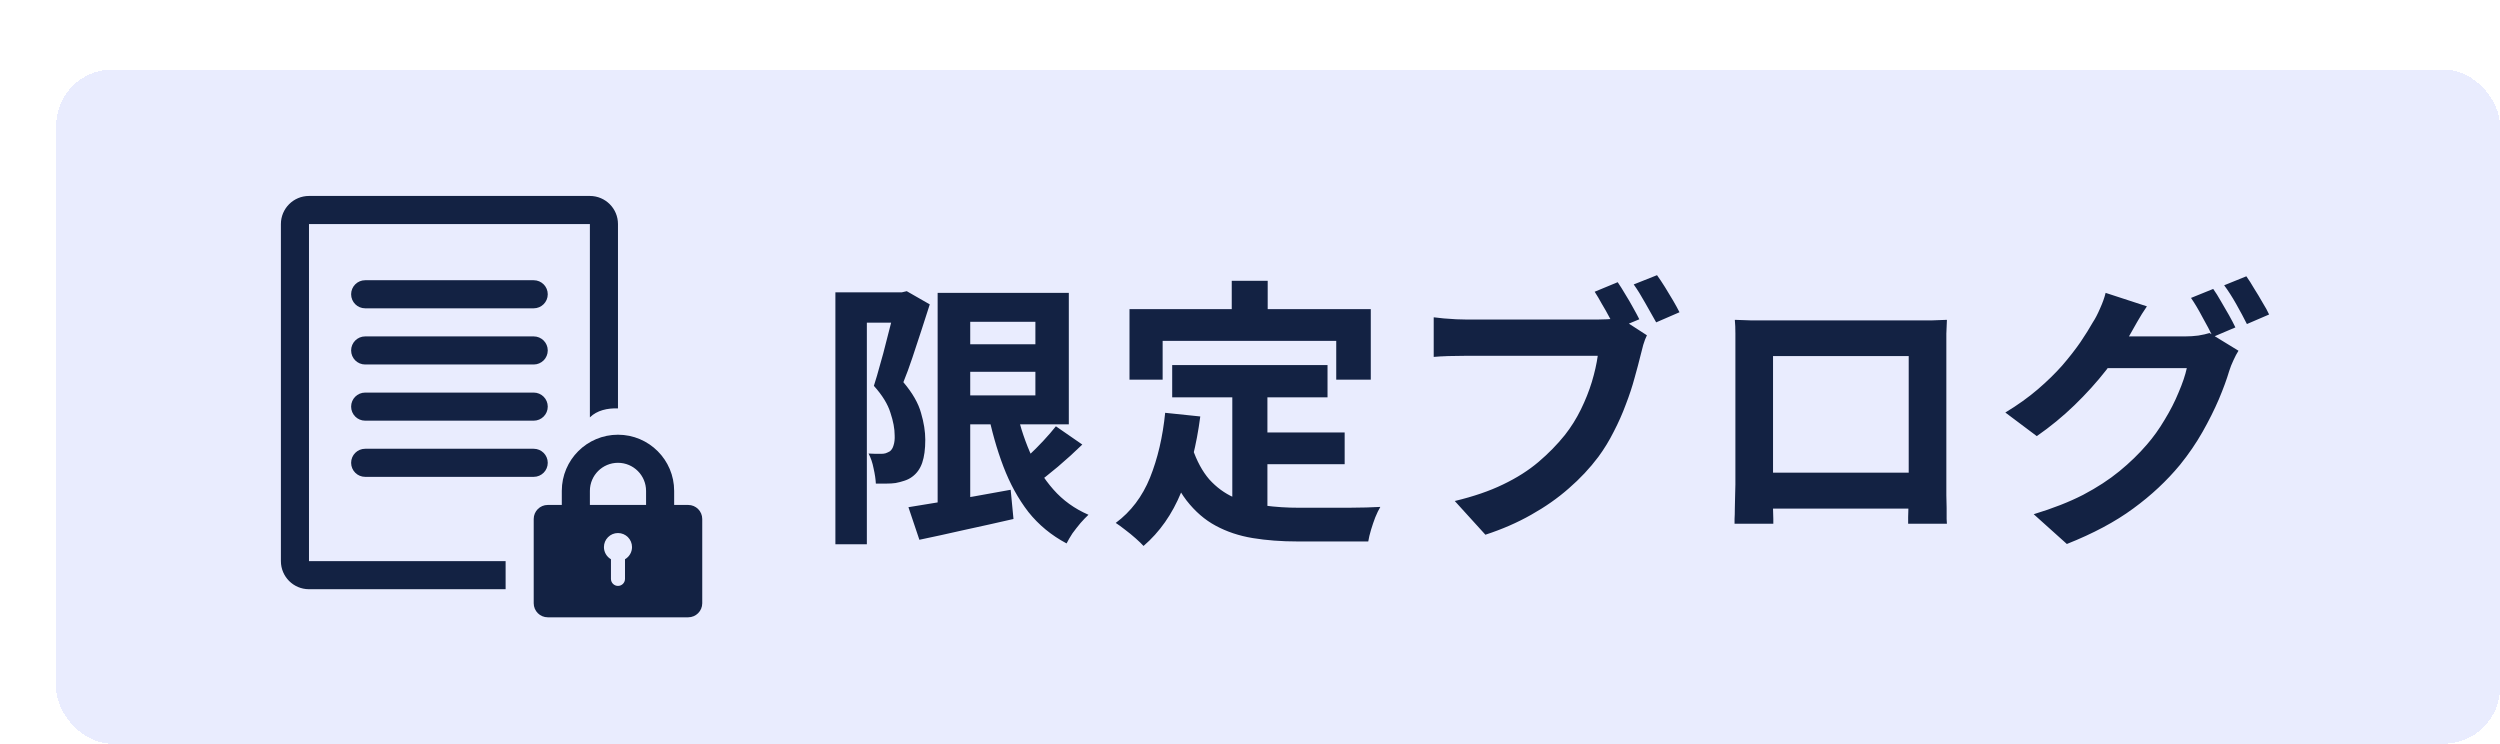 <svg width="178" height="53" viewBox="0 0 178 53" fill="none" xmlns="http://www.w3.org/2000/svg">
<g filter="url(#filter0_d_24095_76112)">
<rect y="0.952" width="174" height="48" rx="4" fill="#E9ECFE" shape-rendering="crispEdges"/>
<g clip-path="url(#clip0_24095_76112)">
<path fill-rule="evenodd" clip-rule="evenodd" d="M38 11.952H18L18 35.952H32V37.952H18C16.895 37.952 16 37.057 16 35.952V11.952C16 10.848 16.895 9.952 18 9.952H38C39.105 9.952 40 10.848 40 11.952V25.078C39.25 25.052 38.5 25.217 38 25.717V11.952ZM42 31.952V30.952C42 29.848 41.105 28.952 40 28.952C38.895 28.952 38 29.848 38 30.952V31.952H42ZM35 39.952H40H45C45.552 39.952 46 39.504 46 38.952V32.952C46 32.4 45.552 31.952 45 31.952H44V30.952C44 28.743 42.209 26.952 40 26.952C37.791 26.952 36 28.743 36 30.952V31.952H35C34.448 31.952 34 32.4 34 32.952V38.952C34 39.504 34.448 39.952 35 39.952ZM39 34.952C39 34.4 39.448 33.952 40 33.952C40.552 33.952 41 34.4 41 34.952C41 35.322 40.799 35.645 40.5 35.818V37.217C40.5 37.493 40.276 37.717 40 37.717C39.724 37.717 39.5 37.493 39.5 37.217V35.818C39.201 35.645 39 35.322 39 34.952ZM21 16.952C21 16.4 21.448 15.952 22 15.952H34C34.552 15.952 35 16.4 35 16.952C35 17.504 34.552 17.952 34 17.952H22C21.448 17.952 21 17.504 21 16.952ZM22 19.952C21.448 19.952 21 20.4 21 20.952C21 21.504 21.448 21.952 22 21.952H34C34.552 21.952 35 21.504 35 20.952C35 20.4 34.552 19.952 34 19.952H22ZM21 24.952C21 24.4 21.448 23.952 22 23.952H34C34.552 23.952 35 24.4 35 24.952C35 25.504 34.552 25.952 34 25.952H22C21.448 25.952 21 25.504 21 24.952ZM22 27.952C21.448 27.952 21 28.4 21 28.952C21 29.504 21.448 29.952 22 29.952H34C34.552 29.952 35 29.504 35 28.952C35 28.4 34.552 27.952 34 27.952H22Z" fill="#132243"/>
</g>
<path d="M64.12 20.512H71V22.472H64.12V20.512ZM60.68 32.112C61.28 32.019 61.973 31.905 62.76 31.772C63.56 31.639 64.407 31.499 65.3 31.352C66.193 31.192 67.08 31.032 67.96 30.872L68.16 32.952C67 33.219 65.833 33.479 64.66 33.732C63.487 33.999 62.42 34.232 61.46 34.432L60.68 32.112ZM62.76 16.852H65.08V32.652H62.76V16.852ZM64.12 16.852H72.1V26.212H64.12V24.152H69.72V18.912H64.12V16.852ZM68.28 24.832C68.533 26.032 68.88 27.145 69.32 28.172C69.76 29.186 70.32 30.079 71 30.852C71.68 31.625 72.513 32.225 73.5 32.652C73.327 32.812 73.14 33.005 72.94 33.232C72.74 33.472 72.547 33.719 72.36 33.972C72.187 34.239 72.047 34.479 71.94 34.692C70.86 34.119 69.953 33.372 69.22 32.452C68.5 31.519 67.907 30.439 67.44 29.212C66.973 27.985 66.593 26.639 66.3 25.172L68.28 24.832ZM71.18 26.352L73.06 27.652C72.513 28.186 71.933 28.712 71.32 29.232C70.72 29.739 70.167 30.172 69.66 30.532L68.18 29.392C68.5 29.125 68.84 28.819 69.2 28.472C69.573 28.125 69.933 27.765 70.28 27.392C70.627 27.019 70.927 26.672 71.18 26.352ZM55.48 16.812H60.46V18.972H57.72V34.752H55.48V16.812ZM59.8 16.812H60.22L60.56 16.732L62.2 17.672C62.013 18.259 61.813 18.879 61.6 19.532C61.387 20.186 61.173 20.832 60.96 21.472C60.747 22.112 60.533 22.692 60.32 23.212C60.973 23.985 61.393 24.719 61.58 25.412C61.78 26.092 61.88 26.726 61.88 27.312C61.88 27.979 61.807 28.526 61.66 28.952C61.513 29.379 61.273 29.712 60.94 29.952C60.78 30.072 60.593 30.166 60.38 30.232C60.18 30.299 59.973 30.352 59.76 30.392C59.573 30.419 59.353 30.432 59.1 30.432C58.86 30.432 58.613 30.432 58.36 30.432C58.347 30.125 58.293 29.765 58.2 29.352C58.12 28.939 58 28.585 57.84 28.292C58.027 28.305 58.193 28.312 58.34 28.312C58.5 28.312 58.64 28.312 58.76 28.312C58.867 28.312 58.967 28.299 59.06 28.272C59.167 28.232 59.267 28.186 59.36 28.132C59.48 28.039 59.567 27.899 59.62 27.712C59.687 27.512 59.713 27.272 59.7 26.992C59.7 26.526 59.6 25.992 59.4 25.392C59.213 24.779 58.82 24.139 58.22 23.472C58.367 23.019 58.513 22.519 58.66 21.972C58.82 21.425 58.967 20.879 59.1 20.332C59.247 19.772 59.38 19.252 59.5 18.772C59.633 18.279 59.733 17.872 59.8 17.552V16.812ZM79.46 21.992H90.52V24.292H79.46V21.992ZM85 26.792H91.74V29.052H85V26.792ZM83.74 23.332H86.24V32.992L83.74 32.692V23.332ZM78.96 25.392L81.46 25.652C81.193 27.692 80.74 29.492 80.1 31.052C79.46 32.612 78.567 33.886 77.42 34.872C77.287 34.725 77.1 34.545 76.86 34.332C76.62 34.119 76.367 33.912 76.1 33.712C75.847 33.512 75.627 33.352 75.44 33.232C76.52 32.432 77.333 31.359 77.88 30.012C78.427 28.652 78.787 27.112 78.96 25.392ZM80.9 27.912C81.207 28.819 81.607 29.559 82.1 30.132C82.607 30.692 83.187 31.119 83.84 31.412C84.507 31.692 85.233 31.886 86.02 31.992C86.807 32.099 87.64 32.152 88.52 32.152C88.733 32.152 89.02 32.152 89.38 32.152C89.753 32.152 90.16 32.152 90.6 32.152C91.053 32.152 91.513 32.152 91.98 32.152C92.447 32.139 92.88 32.132 93.28 32.132C93.68 32.119 94.013 32.105 94.28 32.092C94.16 32.292 94.04 32.539 93.92 32.832C93.813 33.112 93.713 33.406 93.62 33.712C93.527 34.019 93.46 34.299 93.42 34.552H92.4H88.4C87.24 34.552 86.173 34.472 85.2 34.312C84.227 34.152 83.347 33.859 82.56 33.432C81.787 33.019 81.093 32.419 80.48 31.632C79.88 30.846 79.367 29.819 78.94 28.552L80.9 27.912ZM83.7 15.992H86.26V19.632H83.7V15.992ZM76.42 18.012H93.6V23.032H91.14V20.272H78.78V23.032H76.42V18.012ZM111.18 16.092C111.353 16.346 111.533 16.632 111.72 16.952C111.92 17.272 112.107 17.592 112.28 17.912C112.453 18.219 112.6 18.492 112.72 18.732L111.04 19.432C110.907 19.166 110.753 18.879 110.58 18.572C110.42 18.265 110.247 17.959 110.06 17.652C109.887 17.332 109.713 17.039 109.54 16.772L111.18 16.092ZM113.98 15.592C114.153 15.832 114.34 16.112 114.54 16.432C114.74 16.752 114.933 17.072 115.12 17.392C115.307 17.712 115.46 17.992 115.58 18.232L113.92 18.952C113.693 18.539 113.433 18.079 113.14 17.572C112.86 17.066 112.587 16.625 112.32 16.252L113.98 15.592ZM113.26 19.872C113.167 20.059 113.08 20.285 113 20.552C112.933 20.805 112.873 21.039 112.82 21.252C112.7 21.745 112.553 22.299 112.38 22.912C112.22 23.512 112.013 24.139 111.76 24.792C111.52 25.445 111.233 26.092 110.9 26.732C110.58 27.372 110.213 27.972 109.8 28.532C109.2 29.332 108.5 30.079 107.7 30.772C106.913 31.465 106.02 32.092 105.02 32.652C104.033 33.212 102.947 33.685 101.76 34.072L99.58 31.672C100.913 31.352 102.06 30.959 103.02 30.492C103.993 30.026 104.833 29.492 105.54 28.892C106.247 28.292 106.873 27.652 107.42 26.972C107.86 26.412 108.24 25.805 108.56 25.152C108.88 24.499 109.14 23.846 109.34 23.192C109.54 22.526 109.68 21.905 109.76 21.332C109.573 21.332 109.247 21.332 108.78 21.332C108.313 21.332 107.773 21.332 107.16 21.332C106.547 21.332 105.9 21.332 105.22 21.332C104.54 21.332 103.887 21.332 103.26 21.332C102.633 21.332 102.067 21.332 101.56 21.332C101.067 21.332 100.7 21.332 100.46 21.332C99.993 21.332 99.547 21.339 99.12 21.352C98.693 21.366 98.347 21.386 98.08 21.412V18.592C98.28 18.619 98.52 18.645 98.8 18.672C99.093 18.699 99.387 18.719 99.68 18.732C99.987 18.745 100.247 18.752 100.46 18.752C100.673 18.752 100.98 18.752 101.38 18.752C101.78 18.752 102.233 18.752 102.74 18.752C103.26 18.752 103.8 18.752 104.36 18.752C104.933 18.752 105.5 18.752 106.06 18.752C106.633 18.752 107.167 18.752 107.66 18.752C108.153 18.752 108.58 18.752 108.94 18.752C109.3 18.752 109.56 18.752 109.72 18.752C109.92 18.752 110.16 18.745 110.44 18.732C110.733 18.719 111.013 18.672 111.28 18.592L113.26 19.872ZM119.52 18.772C119.933 18.785 120.32 18.799 120.68 18.812C121.053 18.812 121.373 18.812 121.64 18.812C121.853 18.812 122.18 18.812 122.62 18.812C123.073 18.812 123.6 18.812 124.2 18.812C124.8 18.812 125.44 18.812 126.12 18.812C126.8 18.812 127.48 18.812 128.16 18.812C128.853 18.812 129.5 18.812 130.1 18.812C130.7 18.812 131.22 18.812 131.66 18.812C132.113 18.812 132.44 18.812 132.64 18.812C132.893 18.812 133.193 18.812 133.54 18.812C133.9 18.799 134.26 18.785 134.62 18.772C134.607 19.079 134.593 19.405 134.58 19.752C134.58 20.085 134.58 20.405 134.58 20.712C134.58 20.899 134.58 21.192 134.58 21.592C134.58 21.979 134.58 22.445 134.58 22.992C134.58 23.526 134.58 24.099 134.58 24.712C134.58 25.312 134.58 25.919 134.58 26.532C134.58 27.145 134.58 27.726 134.58 28.272C134.58 28.805 134.58 29.272 134.58 29.672C134.58 30.059 134.58 30.339 134.58 30.512C134.58 30.712 134.58 30.965 134.58 31.272C134.593 31.566 134.6 31.866 134.6 32.172C134.6 32.465 134.6 32.725 134.6 32.952C134.613 33.166 134.62 33.279 134.62 33.292H131.86C131.86 33.266 131.86 33.105 131.86 32.812C131.873 32.505 131.88 32.145 131.88 31.732C131.893 31.319 131.9 30.932 131.9 30.572C131.9 30.399 131.9 30.105 131.9 29.692C131.9 29.279 131.9 28.792 131.9 28.232C131.9 27.672 131.9 27.079 131.9 26.452C131.9 25.826 131.9 25.212 131.9 24.612C131.9 24.012 131.9 23.465 131.9 22.972C131.9 22.479 131.9 22.085 131.9 21.792C131.9 21.499 131.9 21.352 131.9 21.352H122.24C122.24 21.352 122.24 21.499 122.24 21.792C122.24 22.085 122.24 22.479 122.24 22.972C122.24 23.452 122.24 23.999 122.24 24.612C122.24 25.212 122.24 25.826 122.24 26.452C122.24 27.066 122.24 27.659 122.24 28.232C122.24 28.792 122.24 29.279 122.24 29.692C122.24 30.105 122.24 30.399 122.24 30.572C122.24 30.812 122.24 31.085 122.24 31.392C122.24 31.686 122.24 31.972 122.24 32.252C122.253 32.532 122.26 32.766 122.26 32.952C122.26 33.152 122.26 33.266 122.26 33.292H119.5C119.5 33.266 119.5 33.152 119.5 32.952C119.513 32.752 119.52 32.505 119.52 32.212C119.533 31.919 119.54 31.619 119.54 31.312C119.553 31.006 119.56 30.732 119.56 30.492C119.56 30.319 119.56 30.039 119.56 29.652C119.56 29.252 119.56 28.779 119.56 28.232C119.56 27.686 119.56 27.112 119.56 26.512C119.56 25.899 119.56 25.285 119.56 24.672C119.56 24.059 119.56 23.485 119.56 22.952C119.56 22.405 119.56 21.939 119.56 21.552C119.56 21.166 119.56 20.886 119.56 20.712C119.56 20.432 119.56 20.112 119.56 19.752C119.56 19.379 119.547 19.052 119.52 18.772ZM132.9 29.652V32.212H120.88V29.652H132.9ZM153.58 16.572C153.753 16.812 153.933 17.099 154.12 17.432C154.32 17.765 154.513 18.099 154.7 18.432C154.887 18.765 155.04 19.059 155.16 19.312L153.56 19.992C153.36 19.579 153.113 19.112 152.82 18.592C152.54 18.059 152.267 17.599 152 17.212L153.58 16.572ZM155.94 15.672C156.113 15.912 156.3 16.206 156.5 16.552C156.713 16.886 156.913 17.219 157.1 17.552C157.3 17.872 157.453 18.152 157.56 18.392L155.98 19.072C155.767 18.645 155.513 18.172 155.22 17.652C154.927 17.132 154.64 16.686 154.36 16.312L155.94 15.672ZM155.38 20.972C155.26 21.159 155.14 21.386 155.02 21.652C154.9 21.905 154.8 22.159 154.72 22.412C154.547 22.999 154.3 23.672 153.98 24.432C153.66 25.179 153.273 25.952 152.82 26.752C152.367 27.552 151.833 28.332 151.22 29.092C150.273 30.239 149.16 31.279 147.88 32.212C146.613 33.145 145.04 33.986 143.16 34.732L140.8 32.612C142.16 32.199 143.333 31.739 144.32 31.232C145.307 30.712 146.167 30.152 146.9 29.552C147.633 28.952 148.287 28.319 148.86 27.652C149.313 27.132 149.733 26.546 150.12 25.892C150.52 25.239 150.853 24.585 151.12 23.932C151.4 23.279 151.593 22.706 151.7 22.212H144.96L145.88 19.952C146.053 19.952 146.34 19.952 146.74 19.952C147.14 19.952 147.587 19.952 148.08 19.952C148.573 19.952 149.06 19.952 149.54 19.952C150.033 19.952 150.467 19.952 150.84 19.952C151.213 19.952 151.46 19.952 151.58 19.952C151.9 19.952 152.213 19.932 152.52 19.892C152.84 19.839 153.107 19.779 153.32 19.712L155.38 20.972ZM148.86 17.812C148.62 18.159 148.387 18.532 148.16 18.932C147.933 19.332 147.76 19.639 147.64 19.852C147.187 20.652 146.627 21.485 145.96 22.352C145.293 23.206 144.54 24.039 143.7 24.852C142.873 25.652 141.98 26.386 141.02 27.052L138.78 25.372C139.66 24.839 140.433 24.285 141.1 23.712C141.767 23.139 142.347 22.572 142.84 22.012C143.333 21.439 143.76 20.892 144.12 20.372C144.48 19.839 144.78 19.359 145.02 18.932C145.18 18.692 145.347 18.372 145.52 17.972C145.707 17.559 145.84 17.186 145.92 16.852L148.86 17.812Z" fill="#132243"/>
</g>
<defs>
<filter id="filter0_d_24095_76112" x="0" y="0.952" width="178" height="52" filterUnits="userSpaceOnUse" color-interpolation-filters="sRGB">
<feFlood flood-opacity="0" result="BackgroundImageFix"/>
<feColorMatrix in="SourceAlpha" type="matrix" values="0 0 0 0 0 0 0 0 0 0 0 0 0 0 0 0 0 0 127 0" result="hardAlpha"/>
<feOffset dx="4" dy="4"/>
<feComposite in2="hardAlpha" operator="out"/>
<feColorMatrix type="matrix" values="0 0 0 0 0.075 0 0 0 0 0.133 0 0 0 0 0.263 0 0 0 0.2 0"/>
<feBlend mode="normal" in2="BackgroundImageFix" result="effect1_dropShadow_24095_76112"/>
<feBlend mode="normal" in="SourceGraphic" in2="effect1_dropShadow_24095_76112" result="shape"/>
</filter>
<clipPath id="clip0_24095_76112">
<rect width="30" height="30" fill="white" transform="translate(16 9.952)"/>
</clipPath>
</defs>
</svg>
